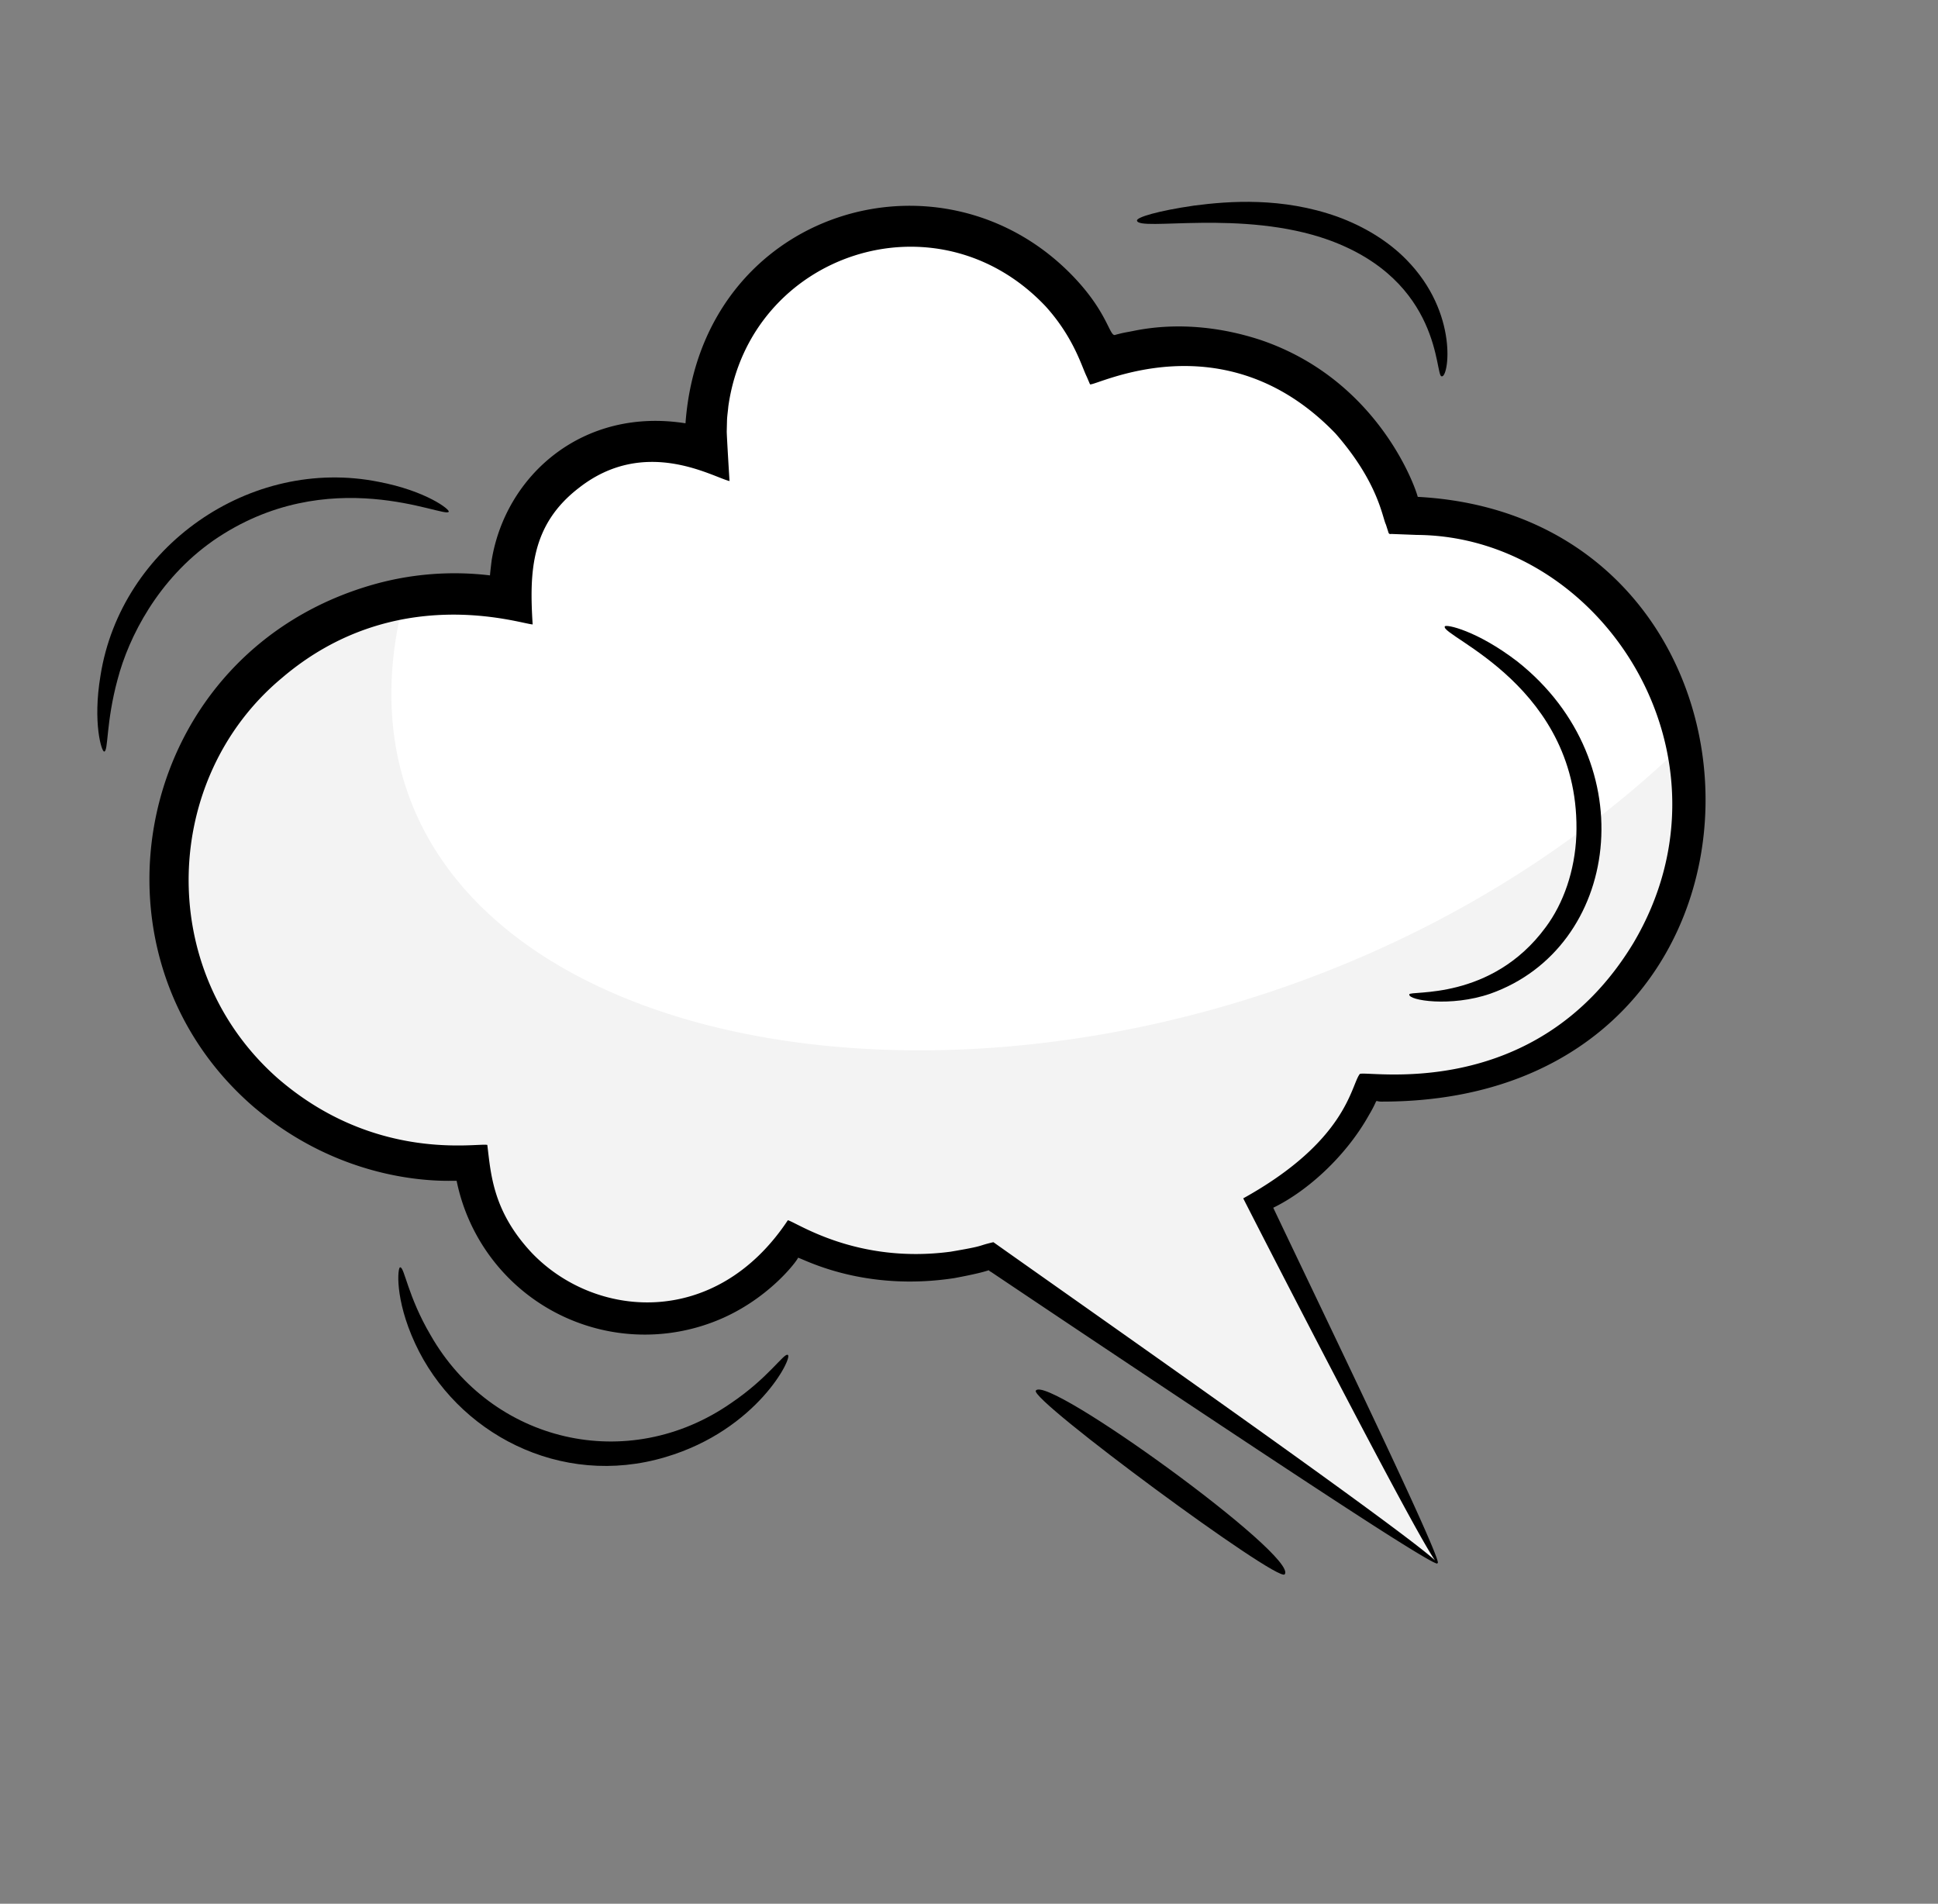 <svg xmlns="http://www.w3.org/2000/svg" width="831.74" height="816.982" viewBox="0 0 831.74 816.982">
  <rect x="0" y="0" width="831.74" height="816.982" fill="#808080" stroke="none"/>
  <g id="comic-bubble" transform="translate(831.434 593.292) rotate(160)">
    <g id="Group_84" data-name="Group 84" transform="translate(-0.462 0.375)">
      <path id="Path_297" data-name="Path 297" d="M551.545,303.359a79.342,79.342,0,0,0,2.1-17.7,75.319,75.319,0,0,0-75.3-75.311,73.965,73.965,0,0,0-45.208,15,115.3,115.3,0,0,0-77.385-35.971L220.7,0l19.526,171.609a97.692,97.692,0,0,0-61.456,30.707,122.414,122.414,0,0,0-55.46-13.22C55.281,189.1,0,244.249,0,312.113A122.967,122.967,0,0,0,80.882,427.662a99.412,99.412,0,0,0,98.8,106.915,87.524,87.524,0,0,0,172.377,21.265,61.678,61.678,0,0,0,40.841,15.4,62.357,62.357,0,0,0,60.157-46.5,121.261,121.261,0,0,0,63.934,17.876c67.522,0,122.4-54.644,122.4-122.01,0-55.442-37.053-102.25-87.837-117.244Z" transform="translate(7.79 0.036)" fill="#fff"/>
      <path id="Path_298" data-name="Path 298" d="M550.248,303.307c16.229-70.873-64.294-119.118-118.416-77.99a115.265,115.265,0,0,0-77.375-35.965L219.4,0,238.93,171.58a97.7,97.7,0,0,0-61.456,30.7c-74.347-37.749-165.482,8.832-177.473,92,274.344-121.909,621.7,61.2,494.677,246.37,72.119,13.547,143.418-42.723,143.418-120.115,0-55.422-37.054-102.222-87.837-117.224Z" transform="translate(9.088 0.036)" opacity="0.05"/>
      <path id="Path_299" data-name="Path 299" d="M512.922,550.892a127.956,127.956,0,0,1-47.265-13.36c-.16.279.829-1.4-2.9,5.922-18.117,32.193-59.286,48.384-98.327,26.679l.08.05c-37.772,84.126-146.161,77.237-178.537.877-8.194-19.411-5-28.733-7.964-28.314-4.427-.4-4.077-.548-8.963-1.256-18.117-2.961-34.924-11.226-48.914-22.3-46.435-37.417-39.91-94.565-39.94-86.08C-72.193,368.483,9.6,131.17,183.168,194.4c3.8,1.266.01,2.413,7.215-3.479,15.189-13.13,35.773-21.635,52.231-23.359C238.117,120.033,225.946.365,228.454.065c.05,0,.1.12.16.189,0-.09-.04-.209,0-.239.5-.359,5.426,5.533,14.359,17.068C273.5,56.5,368.929,187.32,365.8,183.053c2.218,2.233-3.757-.3,15.728,2.941,38.971,7.777,58.147,30.039,60.115,31.206-1,.11,15.289-11.475,38.551-13.28A82.422,82.422,0,0,1,568,298.285c1,.718,44.127,12.014,71.217,59.979,49.393,89.061-19.436,201.163-126.286,192.628ZM625.129,365.951c-26.91-48.4-71.237-55.363-74.774-57.686,2.858-12.373,7.514-27.617-2.1-50.089-15.718-35.742-62.833-57.766-108.05-24.4-3.288-2.223-21.264-27.8-60.985-36.57-15.608-2.861-11.092-1.515-18.686-2.453-29.178-42.123-92.521-132.689-120.53-175.57-5.886-9.013-9.563-14.955-10.882-17.6,4.4,15.892,22.233,157.624,24.222,174.174-50.183,7.976-59.815,29.461-65.152,32.97-1.119,2.124-65.591-38.853-129.664,12.712-71.9,58.962-47.315,168.581,27.38,196.357l10.242,4.177c1.279.14.8,1.226.849,2.034l-.1,2.542c.4,3.44-3.128,18.1,6.995,44.167,28.169,63.468,90.892,53.987,91.762,55.831l.2,3.589c.54,4.516-.56,17.577,6.245,34.316,27.03,62.621,111.467,64.8,142.634,6.3.849-1.844,1.859-3.619,2.618-5.513l1.7-4.337c.61-1.615,5.626-18.594,6.185-20.478,6.245,4.108,27.49,30.5,61.664,19.381,24.822-7.816,32.376-26.52,38.771-48.3,4.946,2.094,49.333,37.636,109.219,15.134C627.727,503.894,658.734,427.744,625.129,365.951Z" transform="translate(0 0)"/>
    </g>
    <path id="Path_300" data-name="Path 300" d="M47.586,222.682c-10.74,7.047-20.063,18.525-25.8,32.4C-2.3,314.391,47.436,355.554,44.113,358.8c-.7.928-12.407-6.348-24.165-24.844-36.692-59.6.7-130.477,59.729-129.938,17.877.309,34.146,9.353,32.759,11.618-.729,1.677-32.06-14.812-64.849,7.047ZM528.23,574.176c27.828-7.456,48.14-26.371,58.88-41.882,11.069-15.661,14.273-27.668,16.01-27.169,1.1.12.529,13.225-9.672,31.222-27.119,48.939-92.537,66.516-140.608,37.261-17.767-10.58-24.744-21.69-23.855-22.338,2.356-2.416,40.944,38.179,99.255,22.907ZM8.7,460.149c2.665,1.148-14.3,38.279,25.532,71.567,30.323,25.163,75.569,31.272,74.441,35.953-.329,1.387-9.9.838-25.173-2.336-15.012-3.344-36.821-9.512-56.1-25.423-9.5-7.935-17.068-17.507-21.6-27.489-13.495-29.465.439-54.279,2.895-52.273ZM559.491,253.694c-1.817-.349,1.208-12.746-2.346-31.861-8.983-52.243-58.98-85.251-111.193-71.467-18.875,4.711-28.886,12.617-29.964,11.109-1.876-1.6,23.227-25.742,64.24-23.257,47.212,2.725,80.869,40.554,84.383,82.576C566.408,241.925,560.44,254.133,559.491,253.694ZM247.823.037c4.072-2.336,77.136,107.779,73.4,110.624C314.309,115.971,239.239,4.918,247.823.037Z" transform="translate(43.538 18.375)"/>
  </g>
</svg>

